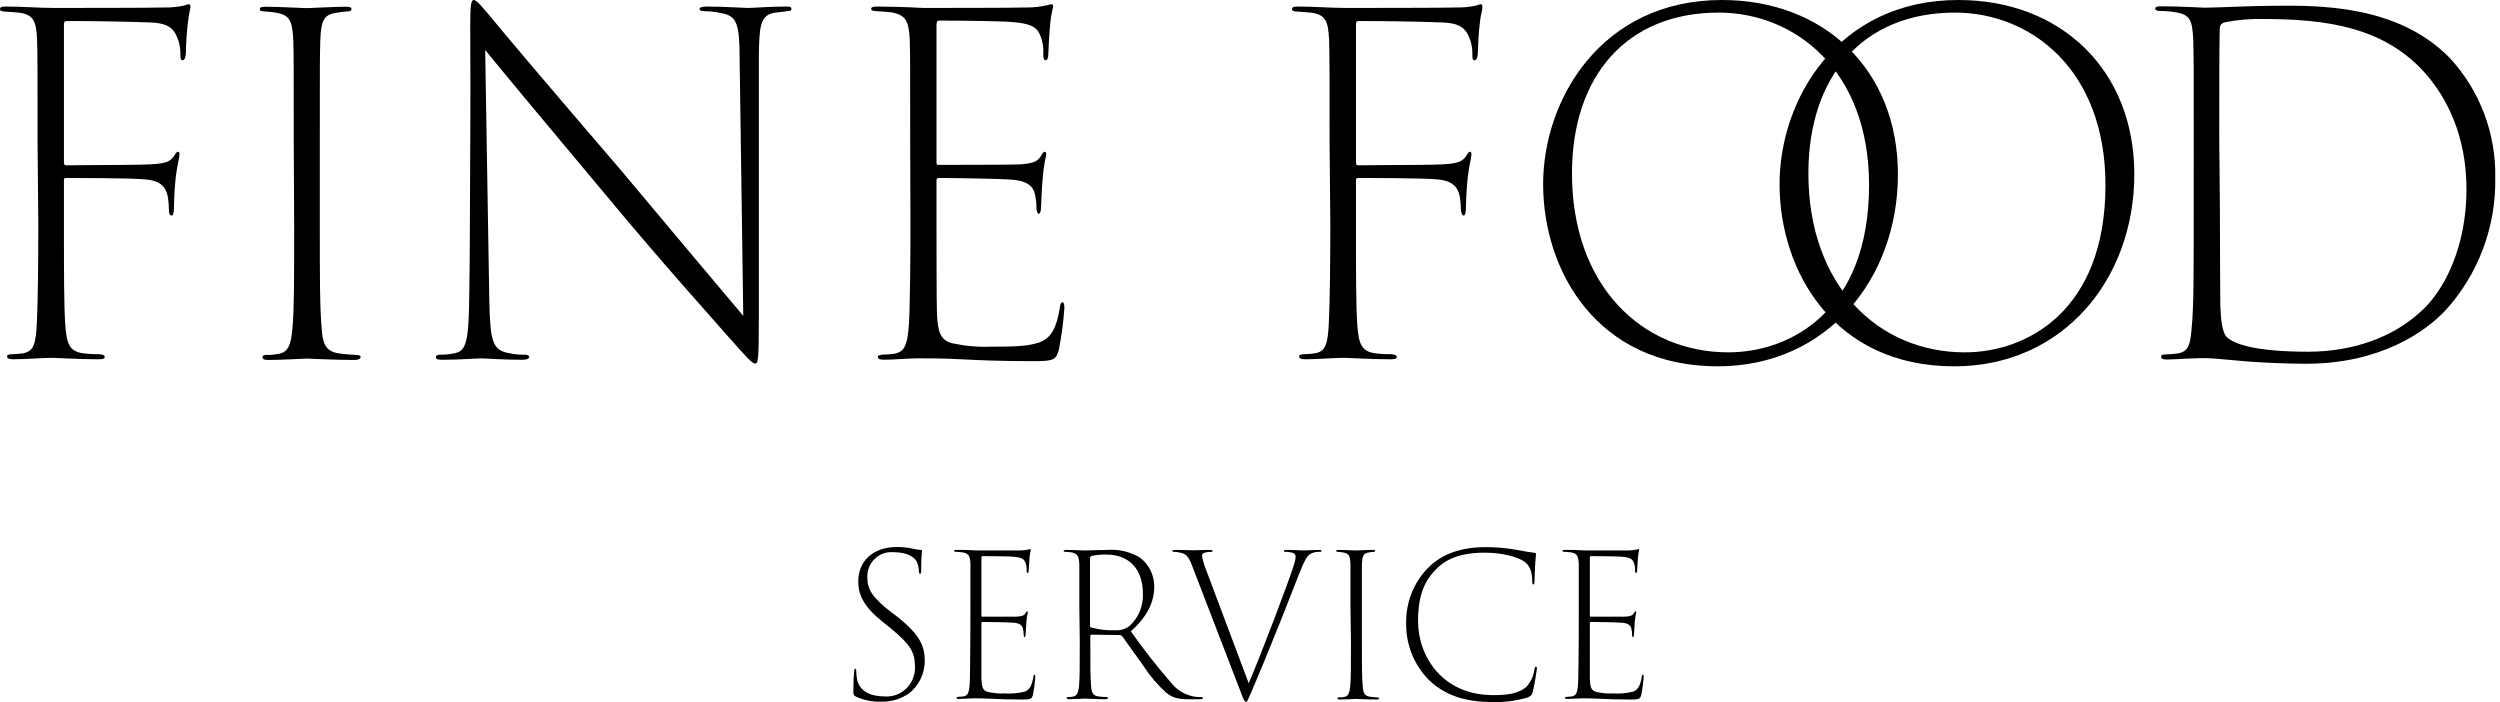 <svg width="381" height="107" viewBox="0 0 381 107" fill="none" xmlns="http://www.w3.org/2000/svg">
<path d="M5.724 21.652C5.724 10.394 5.724 8.331 5.649 6.046C5.517 3.273 5.169 2.207 2.824 1.92C2.269 1.852 1.779 1.852 0.941 1.776C0.311 1.776 0 1.632 0 1.42C0 1.065 0.282 0.998 0.941 0.998C3.314 0.998 6.044 1.209 8.068 1.209C10.233 1.209 23.291 1.209 24.901 1.142C25.957 1.168 27.012 1.072 28.046 0.854C28.27 0.758 28.503 0.687 28.742 0.643C28.95 0.643 29.025 0.777 29.025 1.142C28.873 1.797 28.757 2.461 28.677 3.129C28.472 4.759 28.356 6.399 28.328 8.043C28.328 8.686 28.112 9.185 27.839 9.185C27.566 9.185 27.49 8.974 27.49 8.331C27.523 7.156 27.233 5.996 26.652 4.981C26.022 4.021 25.108 3.484 22.736 3.417C18.754 3.273 14.075 3.206 10.233 3.206C9.885 3.206 9.744 3.273 9.744 3.772V24.704C9.744 25.059 9.81 25.193 10.092 25.193C11.561 25.193 16.24 25.126 19.657 25.126C24.694 25.059 25.739 24.982 26.577 23.706C26.784 23.351 26.925 23.13 27.133 23.13C27.34 23.13 27.349 23.351 27.349 23.629C27.274 24.272 27.001 25.27 26.784 26.978C26.577 28.898 26.511 31.038 26.511 31.892C26.436 32.535 26.37 32.852 26.163 32.852C25.805 32.852 25.739 32.42 25.739 31.892C25.673 29.263 25.325 27.621 22.18 27.343C20.081 27.122 10.996 27.122 10.092 27.122C9.81 27.122 9.744 27.199 9.744 27.554V34.1C9.744 41.442 9.744 46.634 9.951 49.561C10.158 52.488 10.648 53.544 12.606 53.832C13.44 53.941 14.28 53.989 15.12 53.976C15.684 54.043 15.957 54.12 15.957 54.398C15.957 54.676 15.684 54.753 15.016 54.753C11.806 54.753 8.868 54.542 8.172 54.542H7.541C6.355 54.542 3.916 54.753 2.024 54.753C1.327 54.753 1.083 54.609 1.083 54.331C1.083 54.053 1.224 54.043 1.855 53.976C2.438 53.967 3.02 53.919 3.596 53.832C5.14 53.477 5.479 52.479 5.63 48.918C5.762 45.856 5.837 40.799 5.837 34.1L5.724 21.652Z" fill="black"/>
<path d="M44.766 21.575C44.766 10.538 44.766 8.474 44.7 6.219C44.559 3.234 44.211 2.303 42.111 1.948C41.415 1.804 40.784 1.804 40.228 1.737C39.673 1.67 39.598 1.66 39.598 1.382C39.598 1.103 39.88 1.027 40.539 1.027C42.422 1.027 46.188 1.238 46.753 1.238C47.318 1.238 50.876 1.027 52.618 1.027C53.324 1.027 53.559 1.094 53.559 1.382C53.559 1.67 53.286 1.737 52.929 1.737C52.367 1.775 51.807 1.845 51.253 1.948C49.229 2.236 48.946 3.301 48.814 6.075C48.739 8.359 48.739 10.566 48.739 21.68V34.205C48.739 42.113 48.739 47.027 49.022 50.021C49.163 52.296 49.577 53.582 51.676 53.86C52.488 53.977 53.305 54.05 54.124 54.081C54.746 54.081 54.962 54.225 54.962 54.436C54.962 54.647 54.68 54.859 54.021 54.859C50.876 54.859 47.101 54.647 46.753 54.647C46.404 54.647 42.912 54.859 40.953 54.859C40.191 54.859 40.012 54.715 40.012 54.436C40.012 54.158 40.228 54.081 40.784 54.081C41.324 54.093 41.864 54.045 42.394 53.937C43.994 53.726 44.343 52.373 44.559 50.165C44.832 47.171 44.832 42.823 44.832 34.205L44.766 21.575Z" fill="black"/>
<path d="M71.587 39.167C71.663 19.723 71.729 17.592 71.663 4.06C71.663 0.643 71.794 0 72.218 0C72.642 0 73.546 1.142 74.525 2.275C76.662 4.914 85.135 14.886 94.549 25.846C103.964 37.104 110.337 44.647 113.275 48.141L112.719 9.041C112.719 3.561 112.296 2.419 109.895 1.996C109.09 1.818 108.27 1.722 107.447 1.708C106.816 1.708 106.609 1.564 106.609 1.353C106.609 1.142 107.033 0.998 107.664 0.998C110.177 0.998 113.312 1.209 114.018 1.209C114.725 1.209 117.511 0.998 119.667 0.998C120.298 0.998 120.609 0.998 120.609 1.353C120.609 1.708 120.392 1.632 119.902 1.708C119.413 1.785 118.961 1.852 118.161 1.919C115.92 2.275 115.713 3.705 115.647 8.542V48.784C115.647 54.974 115.506 55.406 115.082 55.406C114.659 55.406 113.971 54.686 110.893 51.202C108.935 48.918 101.535 40.808 92.309 29.694C84.975 20.932 76.944 11.325 73.941 7.62L74.572 45.933C74.713 52.056 75.061 53.41 77.641 53.832C78.4 53.991 79.173 54.065 79.947 54.053C80.437 54.053 80.644 54.197 80.644 54.408C80.644 54.619 80.371 54.83 79.599 54.83C76.662 54.83 74.082 54.619 73.31 54.619C72.538 54.619 69.959 54.83 67.37 54.83C66.748 54.83 66.428 54.763 66.428 54.408C66.428 54.197 66.635 54.053 67.05 54.053C67.802 54.064 68.554 53.99 69.29 53.832C71.107 53.477 71.456 51.98 71.522 44.436L71.587 39.167Z" fill="black"/>
<path d="M138.713 21.652C138.713 10.394 138.713 8.331 138.647 6.046C138.506 3.273 138.082 2.351 136.058 1.92C135.361 1.776 134.241 1.776 133.61 1.708C132.98 1.641 132.772 1.632 132.772 1.353C132.772 1.075 133.055 0.998 133.714 0.998C135.39 0.998 137.969 1.065 140.699 1.209C141.537 1.209 154.671 1.209 156.346 1.142C157.473 1.151 158.598 1.028 159.698 0.777C159.871 0.69 160.061 0.644 160.253 0.643C160.47 0.643 160.536 0.854 160.47 1.142C160.404 1.43 160.187 2.275 160.046 3.628C159.98 4.588 159.839 6.046 159.773 8.119C159.773 8.83 159.632 9.185 159.35 9.185C159.067 9.185 159.001 8.83 159.001 8.225C159.065 7.239 158.897 6.252 158.512 5.346C157.956 3.993 156.836 3.57 154.247 3.359C152.646 3.215 146.499 3.138 143.147 3.138C142.789 3.138 142.724 3.359 142.724 3.849V24.704C142.724 25.059 142.789 25.126 143.006 25.126C143.627 25.126 153.757 25.126 155.367 25.059C157.467 24.915 158.088 24.627 158.653 23.773C158.86 23.351 159.001 23.13 159.208 23.13C159.415 23.13 159.491 23.351 159.415 23.706C159.34 24.061 159.067 25.27 158.926 26.978C158.719 28.975 158.719 30.817 158.653 31.604C158.653 32.18 158.512 32.564 158.305 32.564C158.097 32.564 157.956 32.209 157.956 31.604C157.946 30.86 157.852 30.119 157.674 29.397C157.391 28.437 156.629 27.621 154.529 27.41C152.43 27.199 143.985 27.122 143.072 27.122C142.789 27.122 142.724 27.266 142.724 27.477V34.1C142.724 36.163 142.724 46.068 142.789 47.843C142.931 50.406 143.213 51.903 145.237 52.335C147.143 52.744 149.091 52.911 151.037 52.834C154.802 52.834 156.685 52.757 158.37 52.191C160.187 51.548 161.025 49.983 161.515 46.922C161.581 46.279 161.722 46.068 161.939 46.068C162.155 46.068 162.212 46.49 162.212 46.922C162.069 49.05 161.789 51.166 161.374 53.256C160.959 54.821 160.611 55.041 157.608 55.041C152.571 55.041 149.135 54.897 146.423 54.753C143.712 54.609 141.952 54.609 139.833 54.609C138.572 54.609 136.265 54.821 134.731 54.821C134.034 54.821 133.789 54.676 133.789 54.398C133.789 54.12 134.072 54.11 134.561 54.043C135.169 54.034 135.776 53.986 136.378 53.899C137.847 53.544 138.468 52.834 138.609 47.421C138.685 44.542 138.751 40.578 138.751 34.167L138.713 21.652Z" fill="black"/>
<path d="M202.628 21.652C202.628 10.394 202.628 8.331 202.553 6.046C202.412 3.273 202.063 2.207 199.729 1.92C199.173 1.852 198.684 1.852 197.846 1.776C197.215 1.776 196.904 1.632 196.904 1.42C196.904 1.065 197.187 0.998 197.846 0.998C200.218 0.998 202.939 1.209 204.963 1.209C206.987 1.209 220.196 1.209 221.806 1.142C222.861 1.167 223.916 1.071 224.95 0.854C225.174 0.758 225.408 0.687 225.647 0.643C225.854 0.643 225.92 0.777 225.92 1.142C225.92 1.507 225.647 2.351 225.571 3.129C225.298 5.192 225.298 6.545 225.223 8.043C225.223 8.686 225.016 9.185 224.734 9.185C224.451 9.185 224.385 8.974 224.385 8.331C224.428 7.155 224.137 5.992 223.547 4.981C222.917 4.021 222.013 3.484 219.64 3.417C215.658 3.273 210.979 3.206 207.128 3.206C206.78 3.206 206.648 3.273 206.648 3.772V24.704C206.648 25.059 206.714 25.193 206.997 25.193C208.456 25.193 213.144 25.126 216.562 25.126C221.589 25.059 222.644 24.982 223.481 23.706C223.689 23.351 223.83 23.13 224.037 23.13C224.244 23.13 224.244 23.351 224.244 23.629C224.178 24.272 223.896 25.27 223.689 26.978C223.481 28.898 223.406 31.038 223.406 31.892C223.34 32.535 223.274 32.852 223.058 32.852C222.841 32.852 222.644 32.42 222.644 31.892C222.568 29.263 222.22 27.621 219.075 27.343C216.985 27.122 207.9 27.122 206.997 27.122C206.714 27.122 206.648 27.199 206.648 27.554V34.1C206.648 41.442 206.648 46.634 206.855 49.561C207.063 52.488 207.552 53.544 209.51 53.832C210.344 53.941 211.184 53.989 212.024 53.976C212.579 54.043 212.862 54.12 212.862 54.398C212.862 54.676 212.579 54.753 211.92 54.753C208.71 54.753 205.773 54.542 205.076 54.542H204.445C203.259 54.542 200.811 54.753 198.928 54.753C198.232 54.753 197.987 54.609 197.987 54.331C197.987 54.053 198.128 54.043 198.759 53.976C199.342 53.967 199.924 53.919 200.501 53.832C202.035 53.477 202.384 52.479 202.525 48.918C202.666 45.856 202.741 40.799 202.741 34.1L202.628 21.652Z" fill="black"/>
<path d="M235.174 28.053C235.174 15.164 244.043 0 262.42 0C278.133 0 289.242 10.749 289.242 26.556C289.242 42.517 278.415 55.828 261.789 55.828C243.412 55.828 235.174 41.298 235.174 28.053ZM284.845 28.197C284.845 10.538 273.388 1.919 261.93 1.919C247.884 1.919 239.571 11.603 239.571 26.422C239.571 43.582 250.266 53.697 263.39 53.697C272.898 53.697 284.845 47.354 284.845 28.197Z" fill="black"/>
<path d="M271.203 28.053C271.203 15.164 280.071 0 298.448 0C314.17 0 325.27 10.749 325.27 26.556C325.27 42.517 314.443 55.828 297.817 55.828C279.45 55.828 271.203 41.298 271.203 28.053ZM320.873 28.197C320.873 10.538 309.416 1.919 297.959 1.919C283.912 1.919 275.599 11.603 275.599 26.422C275.599 43.582 286.294 53.697 299.427 53.697C308.926 53.697 320.873 47.354 320.873 28.197Z" fill="black"/>
<path d="M334.327 21.508C334.327 10.605 334.327 8.753 334.251 6.152C334.119 3.167 333.837 2.236 331.606 1.881C330.819 1.745 330.022 1.675 329.224 1.67C328.81 1.67 328.461 1.593 328.461 1.315C328.461 1.037 328.734 0.96 329.403 0.96C332.227 0.96 335.541 1.171 335.993 1.171C337.81 1.171 343.12 0.883 346.471 0.883C353.25 0.816 365.404 0.672 373.368 8.859C377.935 13.801 380.416 20.373 380.279 27.161C380.391 34.629 377.665 41.851 372.672 47.316C369.734 50.454 362.89 55.435 351.433 55.435C348.608 55.435 345.21 55.291 342.423 55.08C339.203 54.792 336.972 54.581 336.275 54.581C336.068 54.581 334.524 54.581 333.338 54.648C332.152 54.715 331.032 54.792 330.194 54.792C329.638 54.792 329.356 54.648 329.356 54.37C329.356 54.091 329.563 54.014 330.052 54.014C330.542 54.014 331.239 53.938 331.869 53.871C333.621 53.583 333.828 52.373 334.035 49.667C334.317 46.788 334.317 41.691 334.317 34.503L334.327 21.508ZM338.309 31.422C338.309 38.975 338.375 44.859 338.375 46.519C338.45 48.726 338.657 50.579 339.316 51.318C340.361 52.392 343.581 53.602 351.753 53.602C358.597 53.602 364.604 51.394 368.699 47.69C372.681 44.273 375.892 37.363 375.892 28.888C375.892 20.769 372.964 14.934 369.537 11.085C363.389 4.252 354.869 2.899 345.059 2.899C343.045 2.843 341.031 3.01 339.053 3.398C338.422 3.609 338.281 3.887 338.281 4.607C338.215 7.026 338.215 14.291 338.215 21.124L338.309 31.422Z" fill="black"/>
<path d="M130.465 106.176C130.079 105.994 130.051 105.811 130.051 105.216C130.051 103.978 130.117 102.807 130.173 102.337C130.173 102.04 130.258 101.924 130.352 101.924C130.446 101.924 130.493 102.011 130.493 102.251C130.493 102.686 130.534 103.119 130.616 103.546C131.03 105.466 132.8 106.138 134.928 106.138C135.522 106.168 136.116 106.073 136.672 105.858C137.228 105.643 137.735 105.313 138.16 104.888C138.584 104.463 138.918 103.953 139.139 103.39C139.361 102.827 139.465 102.223 139.446 101.617C139.446 99.362 138.674 98.191 135.869 95.859L134.457 94.717C131.632 92.452 130.795 90.618 130.795 88.632C130.795 85.561 132.979 83.363 136.669 83.363C137.553 83.354 138.435 83.454 139.296 83.66C139.628 83.736 139.964 83.787 140.303 83.814C140.482 83.814 140.51 83.814 140.51 83.968C140.51 84.121 140.388 84.927 140.388 86.914C140.388 87.308 140.331 87.461 140.218 87.461C140.105 87.461 140.068 87.336 140.04 87.125C140.05 86.572 139.927 86.025 139.682 85.532C139.324 84.956 138.411 84.15 136.076 84.15C135.566 84.113 135.054 84.186 134.574 84.364C134.094 84.543 133.655 84.822 133.288 85.184C132.92 85.546 132.632 85.983 132.44 86.466C132.249 86.949 132.16 87.468 132.178 87.989C132.178 89.764 132.885 91.06 135.944 93.383L136.886 94.102C140.313 96.847 140.934 98.594 140.934 100.753C140.926 101.704 140.707 102.64 140.293 103.491C139.878 104.342 139.28 105.086 138.543 105.667C137.282 106.541 135.782 106.985 134.259 106.934C132.955 106.97 131.659 106.711 130.465 106.176V106.176Z" fill="black"/>
<path d="M147.892 92.538C147.892 87.739 147.892 86.904 147.892 85.945C147.836 84.764 147.657 84.38 146.8 84.198C146.457 84.148 146.111 84.116 145.764 84.102C145.529 84.102 145.416 84.102 145.416 83.958C145.416 83.814 145.529 83.804 145.793 83.804C146.508 83.804 147.6 83.805 148.749 83.891C149.107 83.891 154.652 83.891 155.339 83.891C155.813 83.895 156.287 83.847 156.751 83.747C156.822 83.704 156.904 83.681 156.986 83.68C157.081 83.68 157.109 83.776 157.081 83.891C157.052 84.006 156.958 84.371 156.902 84.947C156.902 85.369 156.817 85.973 156.779 86.866C156.779 87.163 156.723 87.317 156.61 87.317C156.497 87.317 156.459 87.163 156.459 86.895C156.486 86.481 156.415 86.066 156.252 85.686C156.017 85.119 155.546 84.937 154.454 84.841C153.776 84.783 151.168 84.755 149.747 84.755C149.596 84.755 149.568 84.841 149.568 85.052V93.805C149.568 93.949 149.568 93.978 149.69 93.978C149.954 93.978 154.237 93.978 154.915 93.978C155.8 93.92 156.064 93.805 156.299 93.44C156.393 93.258 156.45 93.171 156.535 93.171C156.619 93.171 156.657 93.258 156.629 93.412C156.6 93.565 156.478 94.074 156.422 94.793C156.365 95.513 156.327 96.415 156.299 96.713C156.271 97.01 156.243 97.106 156.158 97.106C156.073 97.106 156.007 96.953 156.007 96.713C156.01 96.389 155.969 96.066 155.885 95.753C155.772 95.331 155.442 94.995 154.557 94.909C153.673 94.822 150.104 94.784 149.718 94.784C149.596 94.784 149.568 94.851 149.568 94.937V97.74C149.568 98.613 149.568 102.798 149.568 103.546C149.624 104.631 149.747 105.264 150.603 105.466C151.407 105.64 152.23 105.711 153.051 105.677C154.094 105.752 155.142 105.661 156.158 105.408C156.921 105.13 157.278 104.449 157.485 103.172C157.485 102.903 157.57 102.817 157.664 102.817C157.758 102.817 157.777 102.999 157.777 103.172C157.72 104.075 157.603 104.972 157.429 105.859C157.25 106.522 157.099 106.608 155.828 106.608C153.701 106.608 152.26 106.55 151.121 106.493C149.982 106.435 149.238 106.426 148.344 106.426C147.817 106.426 146.838 106.522 146.188 106.522C145.896 106.522 145.774 106.454 145.774 106.339C145.774 106.224 145.896 106.214 146.103 106.186C146.362 106.183 146.619 106.164 146.875 106.128C147.487 105.974 147.76 105.677 147.817 103.383C147.817 102.184 147.873 100.504 147.873 97.788L147.892 92.538Z" fill="black"/>
<path d="M164.49 92.509C164.49 87.835 164.49 86.991 164.49 86.031C164.433 84.764 164.198 84.38 163.37 84.198C163.028 84.134 162.681 84.102 162.334 84.102C162.183 84.102 162.099 84.044 162.099 83.958C162.099 83.872 162.221 83.805 162.485 83.805C163.426 83.805 164.932 83.891 165.309 83.891C165.686 83.891 167.879 83.805 168.736 83.805C170.477 83.67 172.217 84.079 173.726 84.975C174.4 85.484 174.949 86.146 175.329 86.909C175.708 87.673 175.907 88.516 175.91 89.371C175.91 91.751 174.846 93.978 172.342 96.204C174.222 98.895 176.243 101.48 178.395 103.95C179.298 105.149 180.62 105.947 182.086 106.176C182.398 106.217 182.712 106.236 183.027 106.234C183.234 106.234 183.328 106.291 183.328 106.387C183.328 106.483 183.178 106.57 182.792 106.57H181.257C179.374 106.57 178.565 106.263 177.708 105.543C176.413 104.375 175.273 103.039 174.319 101.569C173.227 100.091 171.72 97.894 171.071 97.02C170.92 96.867 170.826 96.78 170.656 96.78L166.316 96.723C166.194 96.723 166.166 96.809 166.166 96.934V98.604C166.166 101.646 166.166 103.278 166.279 104.535C166.345 105.495 166.514 106.013 167.408 106.138C167.789 106.193 168.173 106.222 168.557 106.224C168.792 106.224 168.849 106.282 168.849 106.378C168.849 106.474 168.736 106.56 168.435 106.56C167.107 106.56 165.46 106.464 165.309 106.464C165.158 106.464 163.803 106.56 162.974 106.56C162.682 106.56 162.56 106.493 162.56 106.378C162.56 106.263 162.616 106.224 162.824 106.224C163.031 106.224 163.238 106.224 163.501 106.167C164.16 106.071 164.33 105.476 164.443 104.602C164.556 103.335 164.556 101.464 164.556 97.826L164.49 92.509ZM166.119 95.389C166.119 95.504 166.119 95.571 166.297 95.629C167.481 95.953 168.706 96.095 169.931 96.051C170.71 96.109 171.484 95.884 172.116 95.417C172.803 94.799 173.345 94.032 173.702 93.171C174.059 92.311 174.222 91.379 174.177 90.446C174.177 86.981 172.295 84.515 168.595 84.515C167.851 84.493 167.109 84.564 166.382 84.726C166.295 84.751 166.22 84.808 166.171 84.885C166.122 84.963 166.104 85.057 166.119 85.148V95.389Z" fill="black"/>
<path d="M181.86 86.694C181.182 84.889 180.918 84.409 179.732 84.198C179.471 84.131 179.202 84.099 178.932 84.102C178.725 84.102 178.64 84.045 178.64 83.958C178.64 83.872 178.847 83.805 179.205 83.805C180.297 83.805 181.502 83.862 181.916 83.862C182.331 83.862 183.573 83.805 184.223 83.805C184.637 83.805 184.788 83.805 184.788 83.958C184.788 84.112 184.722 84.102 184.515 84.102C184.236 84.106 183.959 84.138 183.686 84.198C183.244 84.313 183.187 84.525 183.187 84.764C183.354 85.591 183.603 86.398 183.931 87.173L190.305 104.132C192.188 99.736 196.481 88.44 197.158 86.185C197.319 85.77 197.417 85.334 197.45 84.889C197.45 84.553 197.366 84.313 196.772 84.198C196.503 84.122 196.223 84.089 195.944 84.102C195.774 84.102 195.68 84.102 195.68 83.958C195.68 83.814 195.803 83.805 196.123 83.805C197.158 83.805 198.401 83.891 198.721 83.891C199.041 83.891 200.115 83.805 200.971 83.805C201.263 83.805 201.386 83.805 201.386 83.958C201.386 84.112 201.291 84.102 201.056 84.102C200.535 84.073 200.018 84.211 199.578 84.496C199.192 84.793 198.844 85.311 198.015 87.375C197.187 89.438 196.33 91.77 194.824 95.475C193.054 99.909 191.783 102.971 190.775 105.293C190.192 106.647 190.098 106.954 189.89 106.954C189.683 106.954 189.504 106.618 189.1 105.504L181.86 86.694Z" fill="black"/>
<path d="M205.81 92.51C205.81 87.836 205.81 86.962 205.81 86.002C205.753 84.736 205.603 84.342 204.718 84.198C204.453 84.151 204.186 84.119 203.917 84.102C203.739 84.102 203.654 84.102 203.654 83.958C203.654 83.814 203.776 83.805 204.04 83.805C204.831 83.805 206.431 83.891 206.666 83.891C206.902 83.891 208.408 83.805 209.152 83.805C209.444 83.805 209.557 83.805 209.557 83.958C209.557 84.112 209.444 84.102 209.293 84.102C209.056 84.117 208.82 84.149 208.587 84.198C207.73 84.313 207.646 84.764 207.551 85.945C207.551 86.905 207.551 87.864 207.551 92.538V97.836C207.551 101.176 207.551 103.259 207.674 104.554C207.73 105.514 207.909 106.061 208.794 106.186C209.237 106.243 209.679 106.272 209.83 106.272C209.98 106.272 210.178 106.33 210.178 106.426C210.178 106.522 210.065 106.608 209.764 106.608C208.436 106.608 206.845 106.512 206.695 106.512C206.544 106.512 205.066 106.608 204.247 106.608C203.917 106.608 203.833 106.541 203.833 106.426C203.833 106.311 203.917 106.272 204.153 106.272C204.38 106.277 204.607 106.258 204.831 106.215C205.518 106.119 205.659 105.552 205.772 104.621C205.885 103.355 205.885 101.512 205.885 97.903L205.81 92.51Z" fill="black"/>
<path d="M217.88 103.738C216.708 102.593 215.785 101.211 215.169 99.68C214.553 98.15 214.258 96.505 214.302 94.851C214.272 91.838 215.397 88.931 217.437 86.751C219.028 85.042 221.693 83.382 226.39 83.382C227.873 83.374 229.353 83.496 230.815 83.747C232.03 83.958 233.122 84.169 233.884 84.255C234.035 84.255 234.091 84.313 234.091 84.466C234.091 84.62 234.007 85.157 233.95 86.127C233.894 87.096 233.884 88.142 233.856 88.593C233.828 89.044 233.8 89.073 233.687 89.073C233.574 89.073 233.508 88.92 233.508 88.593C233.508 86.991 233.065 86.184 232.416 85.666C231.352 84.86 228.923 84.227 226.268 84.227C221.749 84.227 219.857 85.705 218.736 86.875C216.609 89.044 216.11 91.78 216.11 94.64C216.11 100.091 219.876 105.936 227.539 105.936C229.638 105.936 231.465 105.754 232.679 104.611C233.323 103.868 233.733 102.946 233.856 101.963C233.913 101.684 233.978 101.598 234.091 101.598C234.204 101.598 234.242 101.751 234.214 101.991C234.067 103.157 233.86 104.313 233.592 105.456C233.414 105.994 233.357 106.022 232.82 106.291C231.076 106.812 229.262 107.048 227.445 106.992C222.916 106.992 220.045 105.754 217.88 103.738Z" fill="black"/>
<path d="M240.606 92.538C240.606 87.739 240.606 86.904 240.606 85.945C240.54 84.764 240.361 84.38 239.513 84.198C239.212 84.131 238.741 84.131 238.478 84.102C238.214 84.073 238.12 84.102 238.12 83.958C238.12 83.814 238.243 83.804 238.506 83.804C239.212 83.804 240.304 83.805 241.462 83.891C241.811 83.891 247.365 83.891 248.052 83.891C248.53 83.895 249.007 83.846 249.474 83.747C249.545 83.704 249.626 83.681 249.709 83.68C249.794 83.68 249.832 83.776 249.794 83.891C249.756 84.006 249.681 84.371 249.625 84.947C249.625 85.369 249.53 85.973 249.502 86.866C249.502 87.163 249.446 87.317 249.323 87.317C249.201 87.317 249.182 87.163 249.182 86.895C249.204 86.481 249.133 86.067 248.975 85.686C248.74 85.119 248.26 84.937 247.167 84.841C246.49 84.783 243.891 84.755 242.46 84.755C242.319 84.755 242.291 84.841 242.291 85.052V93.805C242.291 93.949 242.291 93.978 242.404 93.978C242.667 93.978 246.951 93.978 247.629 93.978C248.523 93.92 248.787 93.805 249.022 93.44C249.107 93.258 249.173 93.171 249.257 93.171C249.342 93.171 249.38 93.258 249.342 93.412C249.305 93.565 249.201 94.074 249.135 94.793C249.069 95.513 249.05 96.415 249.022 96.713C248.994 97.01 248.966 97.106 248.871 97.106C248.777 97.106 248.73 96.953 248.73 96.713C248.723 96.389 248.682 96.068 248.608 95.753C248.485 95.331 248.165 94.995 247.28 94.909C246.395 94.822 242.818 94.784 242.432 94.784C242.319 94.784 242.291 94.851 242.291 94.937V97.74C242.291 98.613 242.291 102.798 242.291 103.546C242.347 104.631 242.46 105.264 243.326 105.466C244.13 105.641 244.953 105.712 245.774 105.677C246.814 105.752 247.859 105.662 248.871 105.408C249.643 105.13 249.992 104.449 250.199 103.172C250.199 102.903 250.293 102.817 250.378 102.817C250.463 102.817 250.5 102.999 250.5 103.172C250.439 104.075 250.319 104.972 250.142 105.859C249.964 106.522 249.822 106.608 248.551 106.608C246.424 106.608 244.974 106.55 243.844 106.493C242.714 106.435 241.961 106.426 241.067 106.426C240.53 106.426 239.561 106.522 238.911 106.522C238.619 106.522 238.497 106.454 238.497 106.339C238.497 106.224 238.619 106.214 238.826 106.186C239.081 106.183 239.336 106.164 239.589 106.128C240.21 105.974 240.474 105.677 240.53 103.383C240.53 102.184 240.596 100.504 240.596 97.788L240.606 92.538Z" fill="black"/>
</svg>
